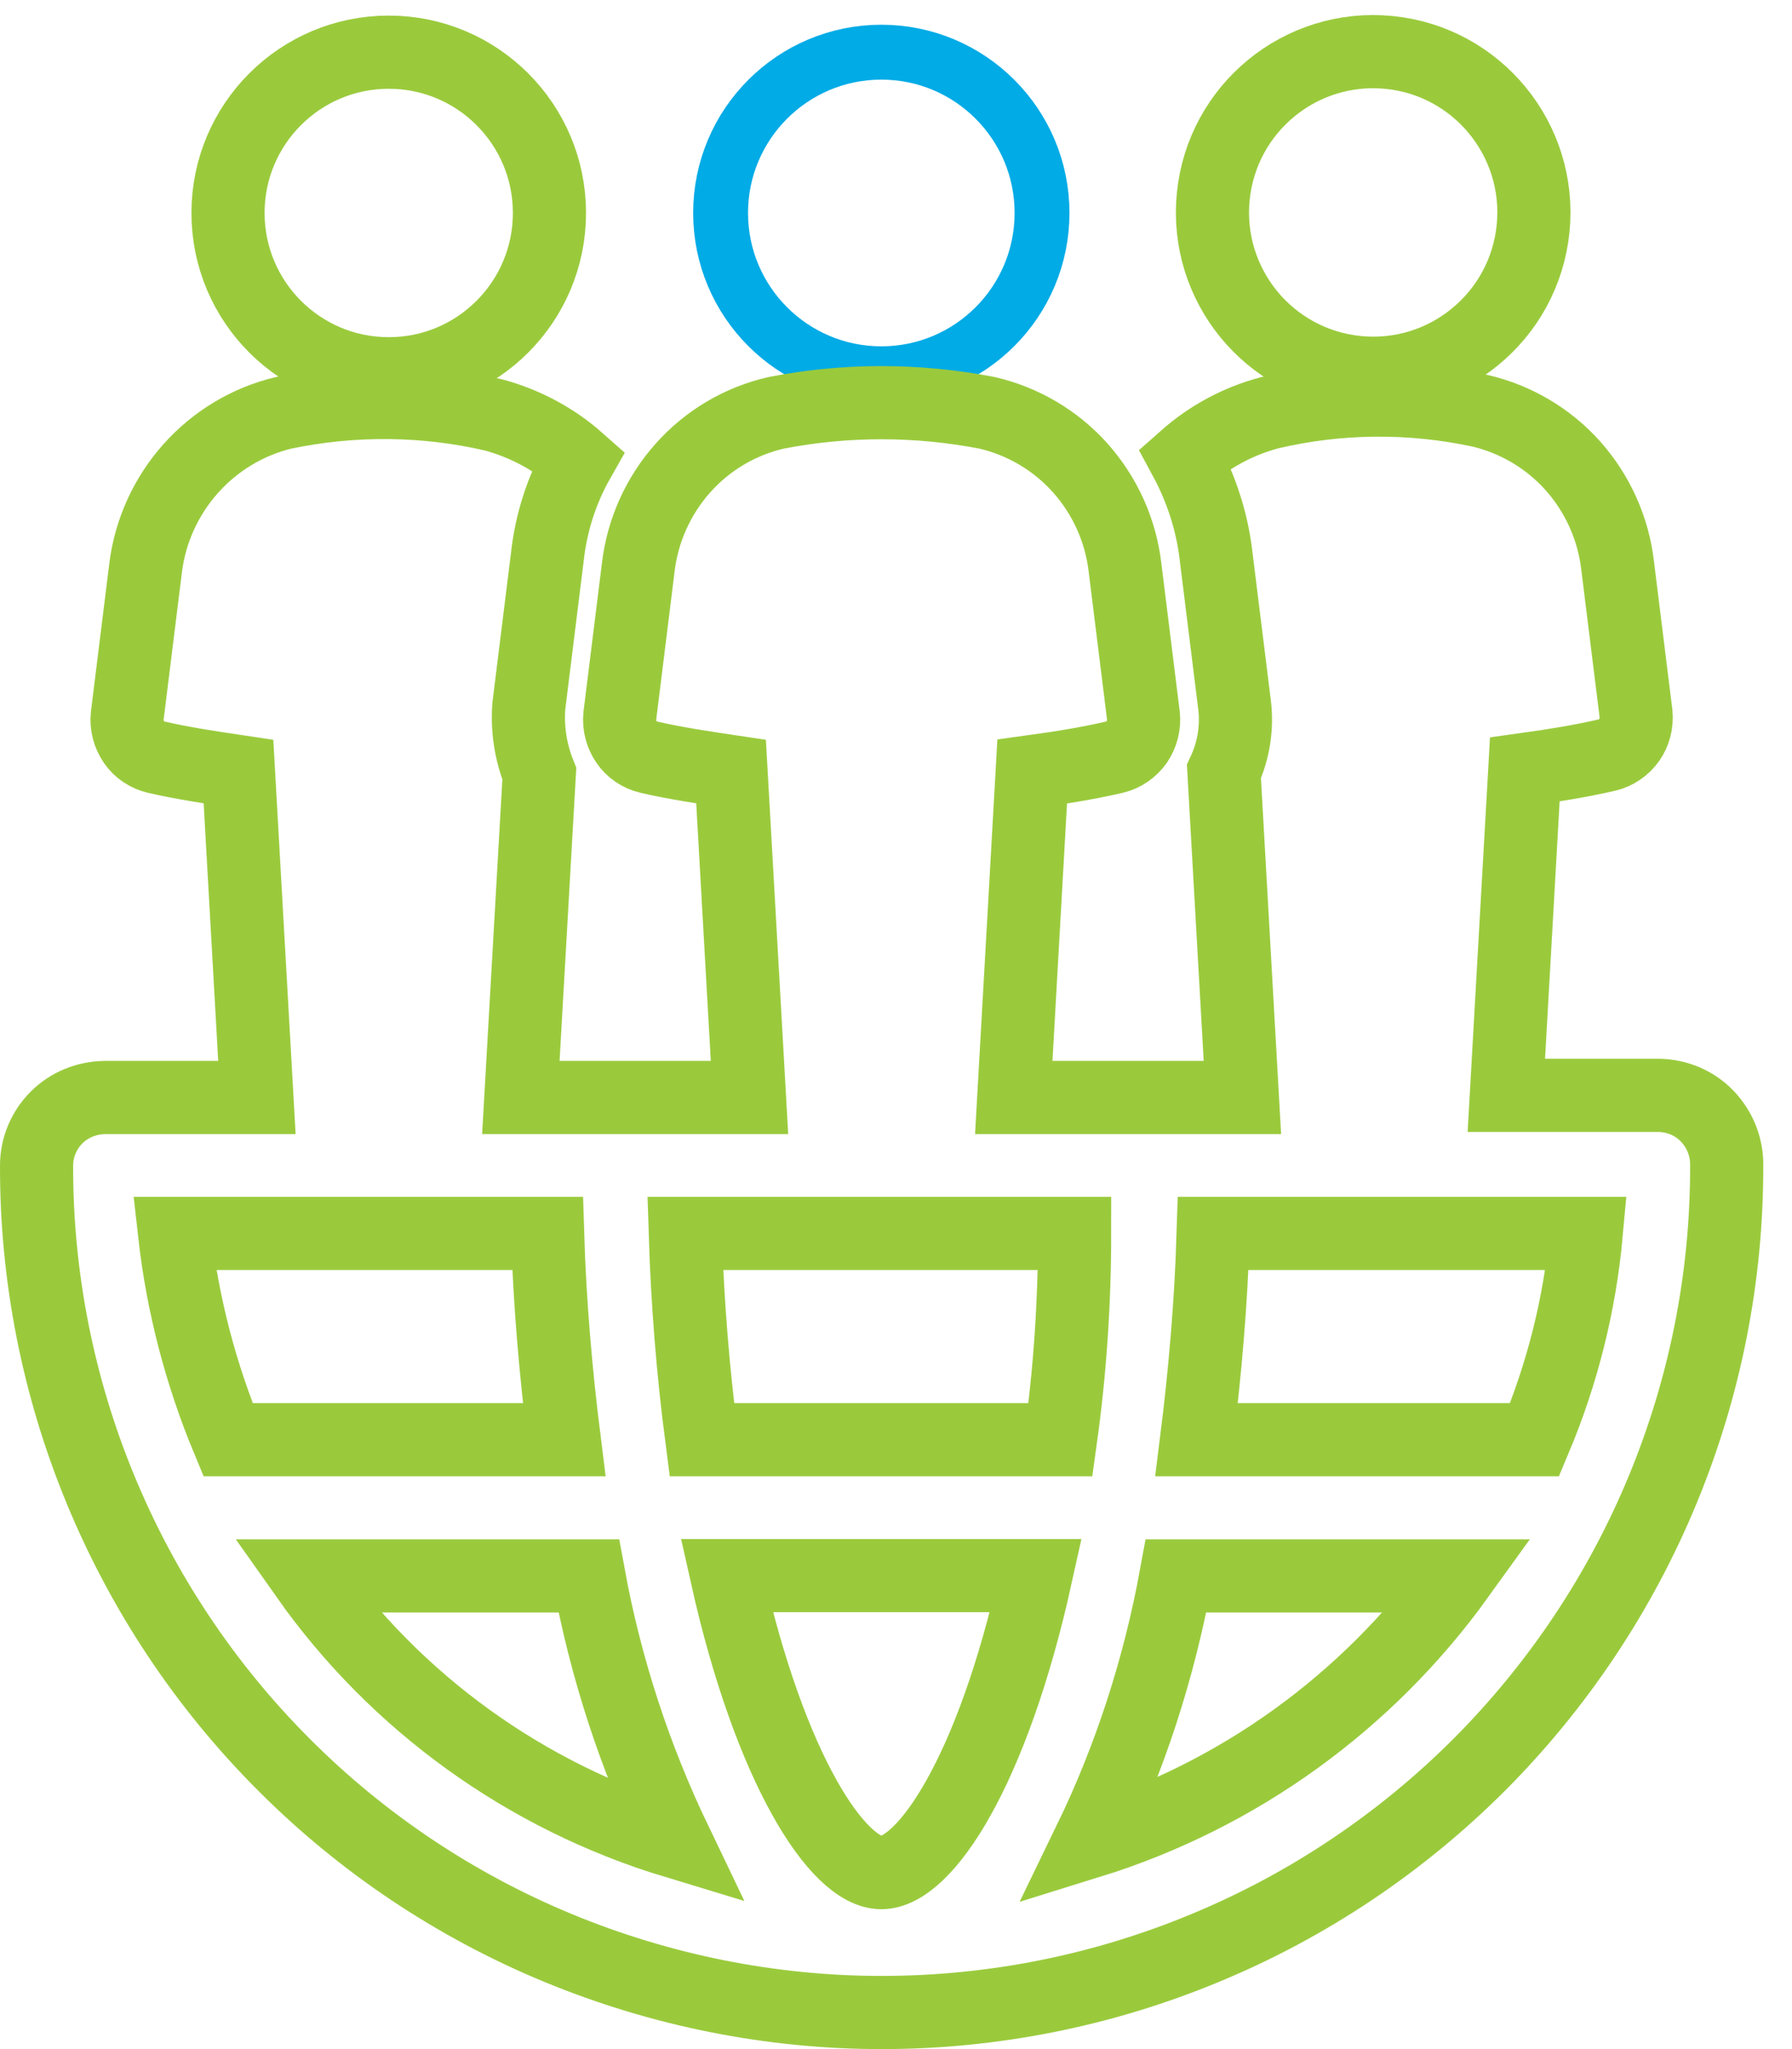 <svg width="49" height="56" viewBox="0 0 49 56" fill="none" xmlns="http://www.w3.org/2000/svg">
<path d="M41.921 6.239C42.16 3.824 40.396 1.672 37.981 1.433C35.566 1.194 33.414 2.958 33.175 5.373C32.936 7.788 34.7 9.94 37.115 10.179C39.53 10.418 41.682 8.654 41.921 6.239Z" stroke="#9ACA3C" stroke-width="2" stroke-miterlimit="10"/>
<path d="M10.63 10.215C13.057 10.215 15.024 8.247 15.024 5.82C15.024 3.393 13.057 1.426 10.63 1.426C8.203 1.426 6.235 3.393 6.235 5.82C6.235 8.247 8.203 10.215 10.63 10.215Z" stroke="#9ACA3C" stroke-width="2" stroke-miterlimit="10"/>
<path d="M24.099 10.215C26.526 10.215 28.493 8.247 28.493 5.82C28.493 3.393 26.526 1.426 24.099 1.426C21.672 1.426 19.704 3.393 19.704 5.82C19.704 8.247 21.672 10.215 24.099 10.215Z" stroke="#00ABE6" stroke-width="1.5" stroke-miterlimit="10"/>
<path d="M41.962 39.346H32.72C32.947 37.54 33.114 35.624 33.173 33.708H43.374C43.197 35.649 42.719 37.548 41.962 39.346ZM29.787 50.337C30.905 48.034 31.695 45.589 32.157 43.068H39.879C37.391 46.522 33.854 49.076 29.787 50.337ZM28.997 39.346H19.192C18.948 37.481 18.797 35.599 18.738 33.708H29.384C29.384 35.599 29.258 37.481 28.997 39.346ZM24.099 51.177C22.914 51.177 21.057 48.362 19.872 43.06H28.325C27.14 48.421 25.283 51.177 24.099 51.177ZM8.377 43.068H16.099C16.562 45.589 17.36 48.026 18.469 50.337C14.385 49.101 10.831 46.547 8.377 43.068ZM6.235 39.346C5.487 37.548 4.991 35.649 4.773 33.708H14.973C15.032 35.624 15.2 37.54 15.427 39.346H6.235ZM21.225 11.282C20.233 11.509 19.343 12.038 18.671 12.794C17.998 13.55 17.57 14.5 17.452 15.508L16.948 19.567C16.923 19.819 16.99 20.071 17.133 20.281C17.276 20.491 17.494 20.634 17.738 20.692C18.469 20.861 19.259 20.978 19.99 21.087L20.494 29.994H14.242L14.747 21.146C14.511 20.558 14.411 19.919 14.461 19.289L14.965 15.231C15.066 14.298 15.352 13.399 15.814 12.584C15.15 11.996 14.36 11.576 13.503 11.341C11.613 10.904 9.655 10.887 7.756 11.282C6.773 11.517 5.882 12.055 5.21 12.811C4.538 13.567 4.109 14.508 3.983 15.508L3.479 19.567C3.454 19.819 3.521 20.071 3.664 20.281C3.807 20.491 4.025 20.634 4.269 20.692C5 20.861 5.79 20.978 6.521 21.087L7.025 29.994H2.857C2.361 30.003 1.891 30.196 1.546 30.54C1.202 30.885 1 31.355 1 31.851C0.992 34.884 1.588 37.901 2.748 40.707C3.907 43.514 5.605 46.068 7.756 48.219C9.898 50.37 12.453 52.076 15.259 53.236C18.066 54.395 21.074 55 24.107 55C27.14 55 30.148 54.403 32.955 53.236C35.761 52.076 38.307 50.37 40.458 48.219C42.601 46.068 44.307 43.514 45.466 40.707C46.626 37.901 47.222 34.893 47.214 31.851C47.222 31.347 47.029 30.868 46.685 30.507C46.34 30.145 45.861 29.944 45.357 29.935H41.189L41.694 21.029C42.483 20.919 43.214 20.802 43.945 20.634C44.189 20.575 44.407 20.424 44.55 20.222C44.693 20.02 44.76 19.76 44.735 19.508L44.231 15.449C44.113 14.441 43.685 13.492 43.013 12.735C42.34 11.979 41.441 11.45 40.458 11.223C38.559 10.82 36.602 10.836 34.711 11.282C33.854 11.509 33.064 11.937 32.4 12.525C32.846 13.349 33.14 14.248 33.249 15.172L33.753 19.23C33.837 19.861 33.736 20.508 33.467 21.087L33.972 29.994H27.72L28.224 21.087C29.014 20.978 29.745 20.861 30.476 20.692C30.72 20.634 30.938 20.483 31.081 20.281C31.224 20.071 31.291 19.819 31.266 19.567L30.762 15.508C30.644 14.5 30.216 13.55 29.543 12.794C28.871 12.038 27.972 11.509 26.989 11.282C25.073 10.912 23.124 10.912 21.225 11.282Z" stroke="#9ACA3C" stroke-width="2" stroke-miterlimit="10"/>
</svg>
